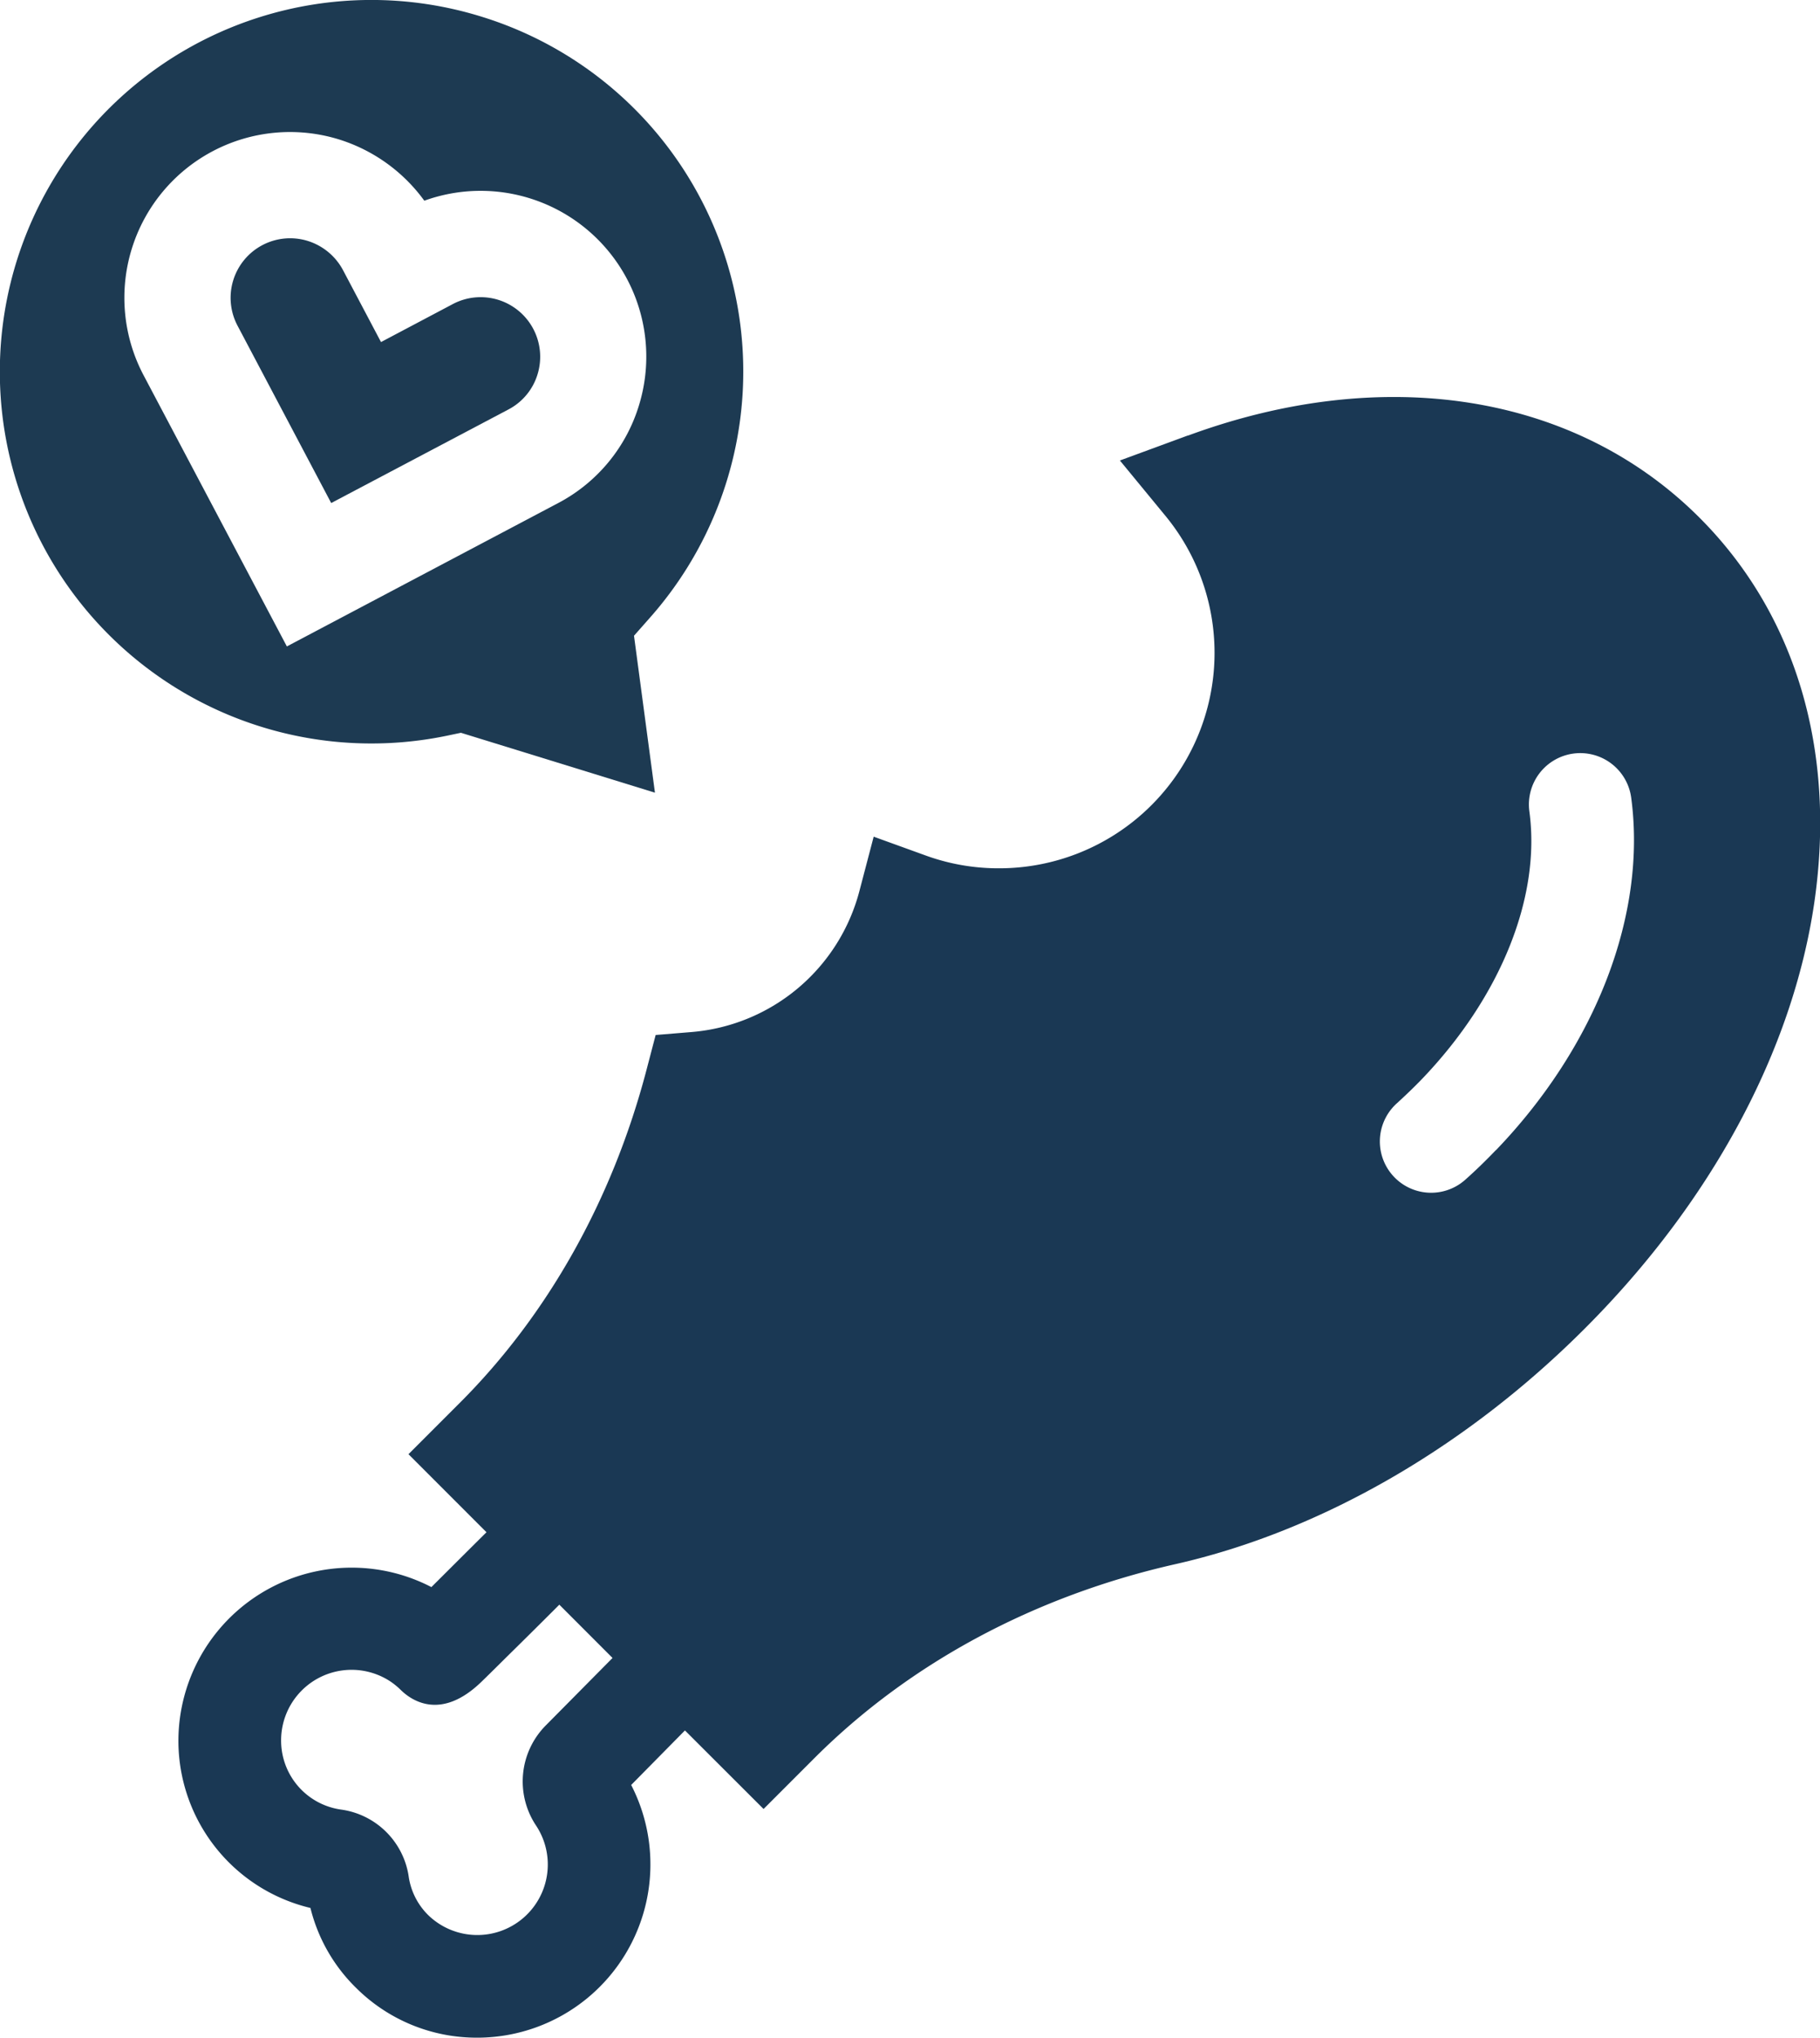 <svg xmlns="http://www.w3.org/2000/svg" viewBox="0 0 464.79 520.11"><defs><style>.cls-1{fill:#1d3a52;}.cls-2{fill:#1a3854;}</style></defs><g id="Layer_2" data-name="Layer 2"><g id="Layer_1-2" data-name="Layer 1"><path class="cls-1" d="M122.86,4.22a94.89,94.89,0,1,0-8.58,183.54l3.43-.72,49.55,15.29-5.35-40.06,4.1-4.64A94.77,94.77,0,0,0,122.86,4.22ZM36.66,95.77A42.31,42.31,0,0,1,86.54,35.58a42.61,42.61,0,0,1,21.82,15.65,42.31,42.31,0,0,1,54.81,52.26,42,42,0,0,1-20.65,24.93L73.26,165,36.66,95.77Z"/><path class="cls-1" d="M78.57,61.49a15.4,15.4,0,0,1,9,7.41l9.73,18.41,18.4-9.73A15.21,15.21,0,0,1,137.29,95.5a15.06,15.06,0,0,1-7.42,9L84.58,128.4,60.65,83.11A15.2,15.2,0,0,1,78.57,61.49Z"/><path class="cls-2" d="M303.32,111.17,286,117.54l11.71,14.23a55,55,0,0,1-42.58,89.86,54.39,54.39,0,0,1-18.52-3.19l-13.49-4.88-3.64,13.86a48.45,48.45,0,0,1-42.79,36l-9.25.76-2.36,9c-8.7,33.09-25.2,62.49-47.76,85l-13,13,19.92,19.92c-4.67,4.63-9.93,9.88-14.07,14A44.25,44.25,0,0,0,45.56,444.5,43.9,43.9,0,0,0,79.28,487,42.93,42.93,0,0,0,91,507.46a43.6,43.6,0,0,0,30.84,12.65h.47a44.24,44.24,0,0,0,38.88-64.5l13.73-13.92L195,461.74l13-13c24.24-24.21,56.12-41.35,92.2-49.5,37-8.36,74.13-29.71,104.52-60.13,32.3-32.28,53.13-70.95,58.64-108.89,5.6-38.72-4.8-73.54-29.35-98.09-31.6-31.6-80.44-39.43-130.64-20.94ZM139.48,440.31A20.3,20.3,0,0,0,136.92,466a18,18,0,0,1-27.57,22.82,17.35,17.35,0,0,1-5-10,20.25,20.25,0,0,0-17.24-16.93,17.77,17.77,0,0,1-15.32-17.5,18,18,0,0,1,28-15.14,19,19,0,0,1,2.57,2.12c2.75,2.7,10.27,7.88,20.56-2.07,1.5-1.44,3.65-3.57,6.42-6.32,3.57-3.51,8.12-8,13.5-13.39l13.59,13.6ZM382,293.58c-2.7,2.81-5.24,5.27-7.81,7.55a13.09,13.09,0,1,1-17.42-19.55c2-1.83,4.11-3.82,6.34-6.13,20.15-21,30.42-46.53,27.46-68.33a13.1,13.1,0,0,1,26-3.54c4,29.66-8.88,63.31-34.53,90Z"/></g></g></svg>